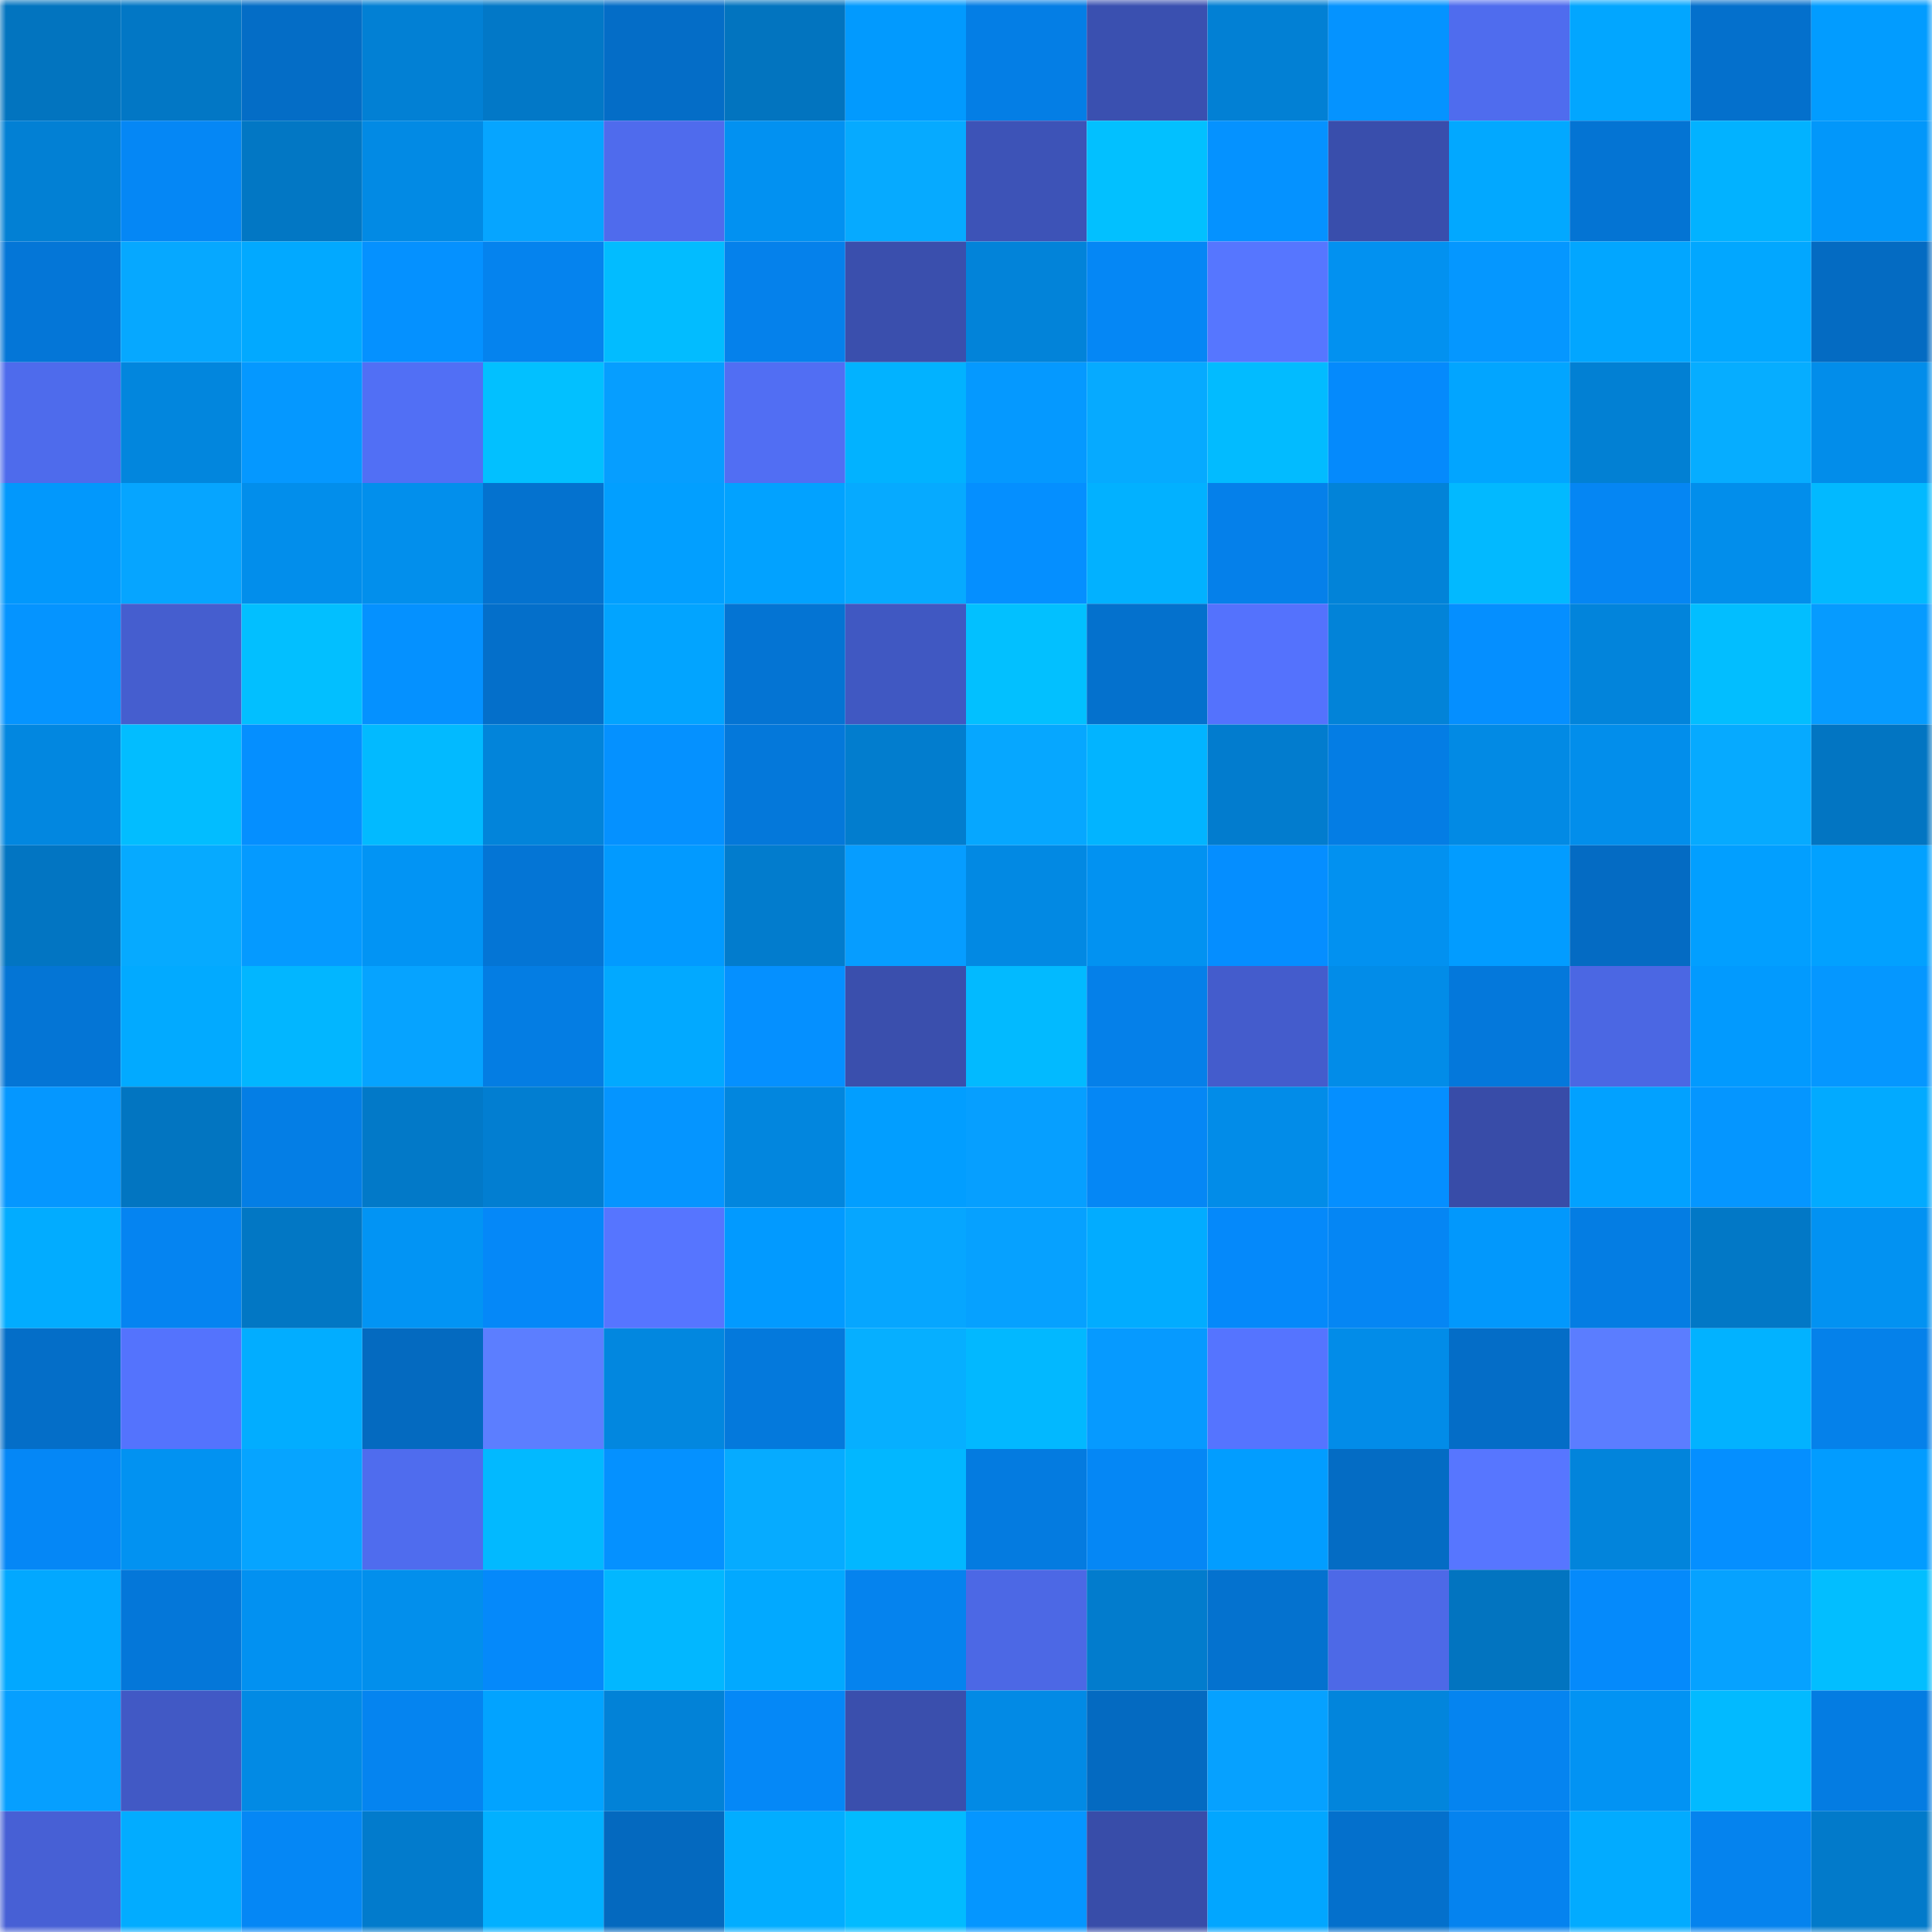 <svg viewBox="0 0 160 160" fill="none" role="img" xmlns="http://www.w3.org/2000/svg" width="240" height="240" name="ens%2Ctatiii.eth"><mask id="1548108751" mask-type="alpha" maskUnits="userSpaceOnUse" x="0" y="0" width="160" height="160"><rect width="160" height="160" fill="#FFFFFF"></rect></mask><g mask="url(#1548108751)"><rect x="0" y="0" width="10" height="10" fill="#0274bf"></rect><rect x="10" y="0" width="10" height="10" fill="#0277c5"></rect><rect x="20" y="0" width="10" height="10" fill="#046dc6"></rect><rect x="30" y="0" width="10" height="10" fill="#0280d4"></rect><rect x="40" y="0" width="10" height="10" fill="#0278c7"></rect><rect x="50" y="0" width="10" height="10" fill="#046dc7"></rect><rect x="60" y="0" width="10" height="10" fill="#0274bf"></rect><rect x="70" y="0" width="10" height="10" fill="#029afe"></rect><rect x="80" y="0" width="10" height="10" fill="#047ee5"></rect><rect x="90" y="0" width="10" height="10" fill="#3a50b0"></rect><rect x="100" y="0" width="10" height="10" fill="#0280d4"></rect><rect x="110" y="0" width="10" height="10" fill="#0593ff"></rect><rect x="120" y="0" width="10" height="10" fill="#4f6cee"></rect><rect x="130" y="0" width="10" height="10" fill="#02a6ff"></rect><rect x="140" y="0" width="10" height="10" fill="#0470cc"></rect><rect x="150" y="0" width="10" height="10" fill="#029cff"></rect><rect x="0" y="10" width="10" height="10" fill="#0280d4"></rect><rect x="10" y="10" width="10" height="10" fill="#0587f5"></rect><rect x="20" y="10" width="10" height="10" fill="#0277c4"></rect><rect x="30" y="10" width="10" height="10" fill="#028ae4"></rect><rect x="40" y="10" width="10" height="10" fill="#06a5ff"></rect><rect x="50" y="10" width="10" height="10" fill="#4f6bed"></rect><rect x="60" y="10" width="10" height="10" fill="#0291f1"></rect><rect x="70" y="10" width="10" height="10" fill="#06aaff"></rect><rect x="80" y="10" width="10" height="10" fill="#3d53b7"></rect><rect x="90" y="10" width="10" height="10" fill="#02c0ff"></rect><rect x="100" y="10" width="10" height="10" fill="#0592ff"></rect><rect x="110" y="10" width="10" height="10" fill="#394eac"></rect><rect x="120" y="10" width="10" height="10" fill="#02a8ff"></rect><rect x="130" y="10" width="10" height="10" fill="#0474d3"></rect><rect x="140" y="10" width="10" height="10" fill="#02b2ff"></rect><rect x="150" y="10" width="10" height="10" fill="#0297fa"></rect><rect x="0" y="20" width="10" height="10" fill="#0476d7"></rect><rect x="10" y="20" width="10" height="10" fill="#06a8ff"></rect><rect x="20" y="20" width="10" height="10" fill="#02a9ff"></rect><rect x="30" y="20" width="10" height="10" fill="#0591ff"></rect><rect x="40" y="20" width="10" height="10" fill="#0583ee"></rect><rect x="50" y="20" width="10" height="10" fill="#02bcff"></rect><rect x="60" y="20" width="10" height="10" fill="#0581eb"></rect><rect x="70" y="20" width="10" height="10" fill="#3a4fad"></rect><rect x="80" y="20" width="10" height="10" fill="#0283d9"></rect><rect x="90" y="20" width="10" height="10" fill="#0587f5"></rect><rect x="100" y="20" width="10" height="10" fill="#5676ff"></rect><rect x="110" y="20" width="10" height="10" fill="#0291f0"></rect><rect x="120" y="20" width="10" height="10" fill="#0597ff"></rect><rect x="130" y="20" width="10" height="10" fill="#02a6ff"></rect><rect x="140" y="20" width="10" height="10" fill="#02a7ff"></rect><rect x="150" y="20" width="10" height="10" fill="#046bc2"></rect><rect x="0" y="30" width="10" height="10" fill="#4e6bec"></rect><rect x="10" y="30" width="10" height="10" fill="#0286dd"></rect><rect x="20" y="30" width="10" height="10" fill="#0598ff"></rect><rect x="30" y="30" width="10" height="10" fill="#516ff5"></rect><rect x="40" y="30" width="10" height="10" fill="#02c0ff"></rect><rect x="50" y="30" width="10" height="10" fill="#069eff"></rect><rect x="60" y="30" width="10" height="10" fill="#516ef3"></rect><rect x="70" y="30" width="10" height="10" fill="#02b2ff"></rect><rect x="80" y="30" width="10" height="10" fill="#0599ff"></rect><rect x="90" y="30" width="10" height="10" fill="#06aaff"></rect><rect x="100" y="30" width="10" height="10" fill="#02bbff"></rect><rect x="110" y="30" width="10" height="10" fill="#058afc"></rect><rect x="120" y="30" width="10" height="10" fill="#02a5ff"></rect><rect x="130" y="30" width="10" height="10" fill="#0280d3"></rect><rect x="140" y="30" width="10" height="10" fill="#06adff"></rect><rect x="150" y="30" width="10" height="10" fill="#028dea"></rect><rect x="0" y="40" width="10" height="10" fill="#0298fc"></rect><rect x="10" y="40" width="10" height="10" fill="#06a5ff"></rect><rect x="20" y="40" width="10" height="10" fill="#028eeb"></rect><rect x="30" y="40" width="10" height="10" fill="#028fec"></rect><rect x="40" y="40" width="10" height="10" fill="#0472cf"></rect><rect x="50" y="40" width="10" height="10" fill="#029fff"></rect><rect x="60" y="40" width="10" height="10" fill="#02a2ff"></rect><rect x="70" y="40" width="10" height="10" fill="#06aaff"></rect><rect x="80" y="40" width="10" height="10" fill="#058fff"></rect><rect x="90" y="40" width="10" height="10" fill="#02b1ff"></rect><rect x="100" y="40" width="10" height="10" fill="#0580ea"></rect><rect x="110" y="40" width="10" height="10" fill="#0283d8"></rect><rect x="120" y="40" width="10" height="10" fill="#02b9ff"></rect><rect x="130" y="40" width="10" height="10" fill="#0586f3"></rect><rect x="140" y="40" width="10" height="10" fill="#028eeb"></rect><rect x="150" y="40" width="10" height="10" fill="#02b9ff"></rect><rect x="0" y="50" width="10" height="10" fill="#0594ff"></rect><rect x="10" y="50" width="10" height="10" fill="#455ecf"></rect><rect x="20" y="50" width="10" height="10" fill="#02bfff"></rect><rect x="30" y="50" width="10" height="10" fill="#0591ff"></rect><rect x="40" y="50" width="10" height="10" fill="#046fca"></rect><rect x="50" y="50" width="10" height="10" fill="#02a4ff"></rect><rect x="60" y="50" width="10" height="10" fill="#0474d3"></rect><rect x="70" y="50" width="10" height="10" fill="#4058c2"></rect><rect x="80" y="50" width="10" height="10" fill="#02c0ff"></rect><rect x="90" y="50" width="10" height="10" fill="#0471cd"></rect><rect x="100" y="50" width="10" height="10" fill="#5472fd"></rect><rect x="110" y="50" width="10" height="10" fill="#0283d8"></rect><rect x="120" y="50" width="10" height="10" fill="#058fff"></rect><rect x="130" y="50" width="10" height="10" fill="#0284db"></rect><rect x="140" y="50" width="10" height="10" fill="#02beff"></rect><rect x="150" y="50" width="10" height="10" fill="#069bff"></rect><rect x="0" y="60" width="10" height="10" fill="#0287e0"></rect><rect x="10" y="60" width="10" height="10" fill="#02bdff"></rect><rect x="20" y="60" width="10" height="10" fill="#058fff"></rect><rect x="30" y="60" width="10" height="10" fill="#02baff"></rect><rect x="40" y="60" width="10" height="10" fill="#0284da"></rect><rect x="50" y="60" width="10" height="10" fill="#0591ff"></rect><rect x="60" y="60" width="10" height="10" fill="#0478da"></rect><rect x="70" y="60" width="10" height="10" fill="#027dce"></rect><rect x="80" y="60" width="10" height="10" fill="#06a7ff"></rect><rect x="90" y="60" width="10" height="10" fill="#02b4ff"></rect><rect x="100" y="60" width="10" height="10" fill="#027cce"></rect><rect x="110" y="60" width="10" height="10" fill="#047de4"></rect><rect x="120" y="60" width="10" height="10" fill="#028ae4"></rect><rect x="130" y="60" width="10" height="10" fill="#028eeb"></rect><rect x="140" y="60" width="10" height="10" fill="#06aaff"></rect><rect x="150" y="60" width="10" height="10" fill="#0275c2"></rect><rect x="0" y="70" width="10" height="10" fill="#0275c2"></rect><rect x="10" y="70" width="10" height="10" fill="#06aaff"></rect><rect x="20" y="70" width="10" height="10" fill="#059aff"></rect><rect x="30" y="70" width="10" height="10" fill="#0294f4"></rect><rect x="40" y="70" width="10" height="10" fill="#0475d5"></rect><rect x="50" y="70" width="10" height="10" fill="#029aff"></rect><rect x="60" y="70" width="10" height="10" fill="#027ccd"></rect><rect x="70" y="70" width="10" height="10" fill="#069dff"></rect><rect x="80" y="70" width="10" height="10" fill="#0289e3"></rect><rect x="90" y="70" width="10" height="10" fill="#0292f1"></rect><rect x="100" y="70" width="10" height="10" fill="#058eff"></rect><rect x="110" y="70" width="10" height="10" fill="#0291f0"></rect><rect x="120" y="70" width="10" height="10" fill="#029cff"></rect><rect x="130" y="70" width="10" height="10" fill="#046bc3"></rect><rect x="140" y="70" width="10" height="10" fill="#029fff"></rect><rect x="150" y="70" width="10" height="10" fill="#02a1ff"></rect><rect x="0" y="80" width="10" height="10" fill="#0475d5"></rect><rect x="10" y="80" width="10" height="10" fill="#02aaff"></rect><rect x="20" y="80" width="10" height="10" fill="#02b6ff"></rect><rect x="30" y="80" width="10" height="10" fill="#06a3ff"></rect><rect x="40" y="80" width="10" height="10" fill="#047de3"></rect><rect x="50" y="80" width="10" height="10" fill="#02a9ff"></rect><rect x="60" y="80" width="10" height="10" fill="#0590ff"></rect><rect x="70" y="80" width="10" height="10" fill="#3a4fad"></rect><rect x="80" y="80" width="10" height="10" fill="#02baff"></rect><rect x="90" y="80" width="10" height="10" fill="#0580e9"></rect><rect x="100" y="80" width="10" height="10" fill="#445ccc"></rect><rect x="110" y="80" width="10" height="10" fill="#028ce8"></rect><rect x="120" y="80" width="10" height="10" fill="#0478db"></rect><rect x="130" y="80" width="10" height="10" fill="#4b67e3"></rect><rect x="140" y="80" width="10" height="10" fill="#029afe"></rect><rect x="150" y="80" width="10" height="10" fill="#0597ff"></rect><rect x="0" y="90" width="10" height="10" fill="#0597ff"></rect><rect x="10" y="90" width="10" height="10" fill="#0275c1"></rect><rect x="20" y="90" width="10" height="10" fill="#047ee5"></rect><rect x="30" y="90" width="10" height="10" fill="#0279c8"></rect><rect x="40" y="90" width="10" height="10" fill="#027ed1"></rect><rect x="50" y="90" width="10" height="10" fill="#0595ff"></rect><rect x="60" y="90" width="10" height="10" fill="#0286de"></rect><rect x="70" y="90" width="10" height="10" fill="#029eff"></rect><rect x="80" y="90" width="10" height="10" fill="#069fff"></rect><rect x="90" y="90" width="10" height="10" fill="#0587f5"></rect><rect x="100" y="90" width="10" height="10" fill="#028ce8"></rect><rect x="110" y="90" width="10" height="10" fill="#058fff"></rect><rect x="120" y="90" width="10" height="10" fill="#384ca8"></rect><rect x="130" y="90" width="10" height="10" fill="#02a1ff"></rect><rect x="140" y="90" width="10" height="10" fill="#0596ff"></rect><rect x="150" y="90" width="10" height="10" fill="#02aaff"></rect><rect x="0" y="100" width="10" height="10" fill="#02acff"></rect><rect x="10" y="100" width="10" height="10" fill="#0584f1"></rect><rect x="20" y="100" width="10" height="10" fill="#0277c4"></rect><rect x="30" y="100" width="10" height="10" fill="#0294f4"></rect><rect x="40" y="100" width="10" height="10" fill="#0588f8"></rect><rect x="50" y="100" width="10" height="10" fill="#5675ff"></rect><rect x="60" y="100" width="10" height="10" fill="#029aff"></rect><rect x="70" y="100" width="10" height="10" fill="#06a6ff"></rect><rect x="80" y="100" width="10" height="10" fill="#06a1ff"></rect><rect x="90" y="100" width="10" height="10" fill="#02acff"></rect><rect x="100" y="100" width="10" height="10" fill="#0589fa"></rect><rect x="110" y="100" width="10" height="10" fill="#0586f4"></rect><rect x="120" y="100" width="10" height="10" fill="#0298fc"></rect><rect x="130" y="100" width="10" height="10" fill="#047de3"></rect><rect x="140" y="100" width="10" height="10" fill="#0278c6"></rect><rect x="150" y="100" width="10" height="10" fill="#0292f2"></rect><rect x="0" y="110" width="10" height="10" fill="#046ec8"></rect><rect x="10" y="110" width="10" height="10" fill="#5473fd"></rect><rect x="20" y="110" width="10" height="10" fill="#02adff"></rect><rect x="30" y="110" width="10" height="10" fill="#046ac0"></rect><rect x="40" y="110" width="10" height="10" fill="#5c7eff"></rect><rect x="50" y="110" width="10" height="10" fill="#0287df"></rect><rect x="60" y="110" width="10" height="10" fill="#0479dc"></rect><rect x="70" y="110" width="10" height="10" fill="#06afff"></rect><rect x="80" y="110" width="10" height="10" fill="#02b8ff"></rect><rect x="90" y="110" width="10" height="10" fill="#069aff"></rect><rect x="100" y="110" width="10" height="10" fill="#5574ff"></rect><rect x="110" y="110" width="10" height="10" fill="#028ce8"></rect><rect x="120" y="110" width="10" height="10" fill="#046dc7"></rect><rect x="130" y="110" width="10" height="10" fill="#5b7dff"></rect><rect x="140" y="110" width="10" height="10" fill="#02b2ff"></rect><rect x="150" y="110" width="10" height="10" fill="#0581ea"></rect><rect x="0" y="120" width="10" height="10" fill="#0587f6"></rect><rect x="10" y="120" width="10" height="10" fill="#0292f1"></rect><rect x="20" y="120" width="10" height="10" fill="#06a4ff"></rect><rect x="30" y="120" width="10" height="10" fill="#4f6cee"></rect><rect x="40" y="120" width="10" height="10" fill="#02b9ff"></rect><rect x="50" y="120" width="10" height="10" fill="#0591ff"></rect><rect x="60" y="120" width="10" height="10" fill="#06abff"></rect><rect x="70" y="120" width="10" height="10" fill="#02b7ff"></rect><rect x="80" y="120" width="10" height="10" fill="#047be0"></rect><rect x="90" y="120" width="10" height="10" fill="#0587f5"></rect><rect x="100" y="120" width="10" height="10" fill="#029dff"></rect><rect x="110" y="120" width="10" height="10" fill="#046cc4"></rect><rect x="120" y="120" width="10" height="10" fill="#5776ff"></rect><rect x="130" y="120" width="10" height="10" fill="#0284db"></rect><rect x="140" y="120" width="10" height="10" fill="#058fff"></rect><rect x="150" y="120" width="10" height="10" fill="#029cff"></rect><rect x="0" y="130" width="10" height="10" fill="#02a8ff"></rect><rect x="10" y="130" width="10" height="10" fill="#0477d9"></rect><rect x="20" y="130" width="10" height="10" fill="#0291f1"></rect><rect x="30" y="130" width="10" height="10" fill="#028fec"></rect><rect x="40" y="130" width="10" height="10" fill="#0589fa"></rect><rect x="50" y="130" width="10" height="10" fill="#02b7ff"></rect><rect x="60" y="130" width="10" height="10" fill="#02a9ff"></rect><rect x="70" y="130" width="10" height="10" fill="#0583ee"></rect><rect x="80" y="130" width="10" height="10" fill="#4c68e5"></rect><rect x="90" y="130" width="10" height="10" fill="#027ccd"></rect><rect x="100" y="130" width="10" height="10" fill="#0472cf"></rect><rect x="110" y="130" width="10" height="10" fill="#4d69e7"></rect><rect x="120" y="130" width="10" height="10" fill="#0274c0"></rect><rect x="130" y="130" width="10" height="10" fill="#058afb"></rect><rect x="140" y="130" width="10" height="10" fill="#06a2ff"></rect><rect x="150" y="130" width="10" height="10" fill="#02beff"></rect><rect x="0" y="140" width="10" height="10" fill="#069fff"></rect><rect x="10" y="140" width="10" height="10" fill="#4159c5"></rect><rect x="20" y="140" width="10" height="10" fill="#028ae4"></rect><rect x="30" y="140" width="10" height="10" fill="#0584f0"></rect><rect x="40" y="140" width="10" height="10" fill="#02a3ff"></rect><rect x="50" y="140" width="10" height="10" fill="#0282d7"></rect><rect x="60" y="140" width="10" height="10" fill="#0588f7"></rect><rect x="70" y="140" width="10" height="10" fill="#3a4fad"></rect><rect x="80" y="140" width="10" height="10" fill="#028ae5"></rect><rect x="90" y="140" width="10" height="10" fill="#046ac1"></rect><rect x="100" y="140" width="10" height="10" fill="#06a1ff"></rect><rect x="110" y="140" width="10" height="10" fill="#0285dc"></rect><rect x="120" y="140" width="10" height="10" fill="#0584f0"></rect><rect x="130" y="140" width="10" height="10" fill="#0293f3"></rect><rect x="140" y="140" width="10" height="10" fill="#02baff"></rect><rect x="150" y="140" width="10" height="10" fill="#047ce2"></rect><rect x="0" y="150" width="10" height="10" fill="#4760d5"></rect><rect x="10" y="150" width="10" height="10" fill="#02acff"></rect><rect x="20" y="150" width="10" height="10" fill="#0587f5"></rect><rect x="30" y="150" width="10" height="10" fill="#027bcc"></rect><rect x="40" y="150" width="10" height="10" fill="#02b0ff"></rect><rect x="50" y="150" width="10" height="10" fill="#0469bf"></rect><rect x="60" y="150" width="10" height="10" fill="#02adff"></rect><rect x="70" y="150" width="10" height="10" fill="#02bbff"></rect><rect x="80" y="150" width="10" height="10" fill="#0596ff"></rect><rect x="90" y="150" width="10" height="10" fill="#384da9"></rect><rect x="100" y="150" width="10" height="10" fill="#02a6ff"></rect><rect x="110" y="150" width="10" height="10" fill="#0470cc"></rect><rect x="120" y="150" width="10" height="10" fill="#0583ef"></rect><rect x="130" y="150" width="10" height="10" fill="#02abff"></rect><rect x="140" y="150" width="10" height="10" fill="#0583ee"></rect><rect x="150" y="150" width="10" height="10" fill="#027aca"></rect></g></svg>